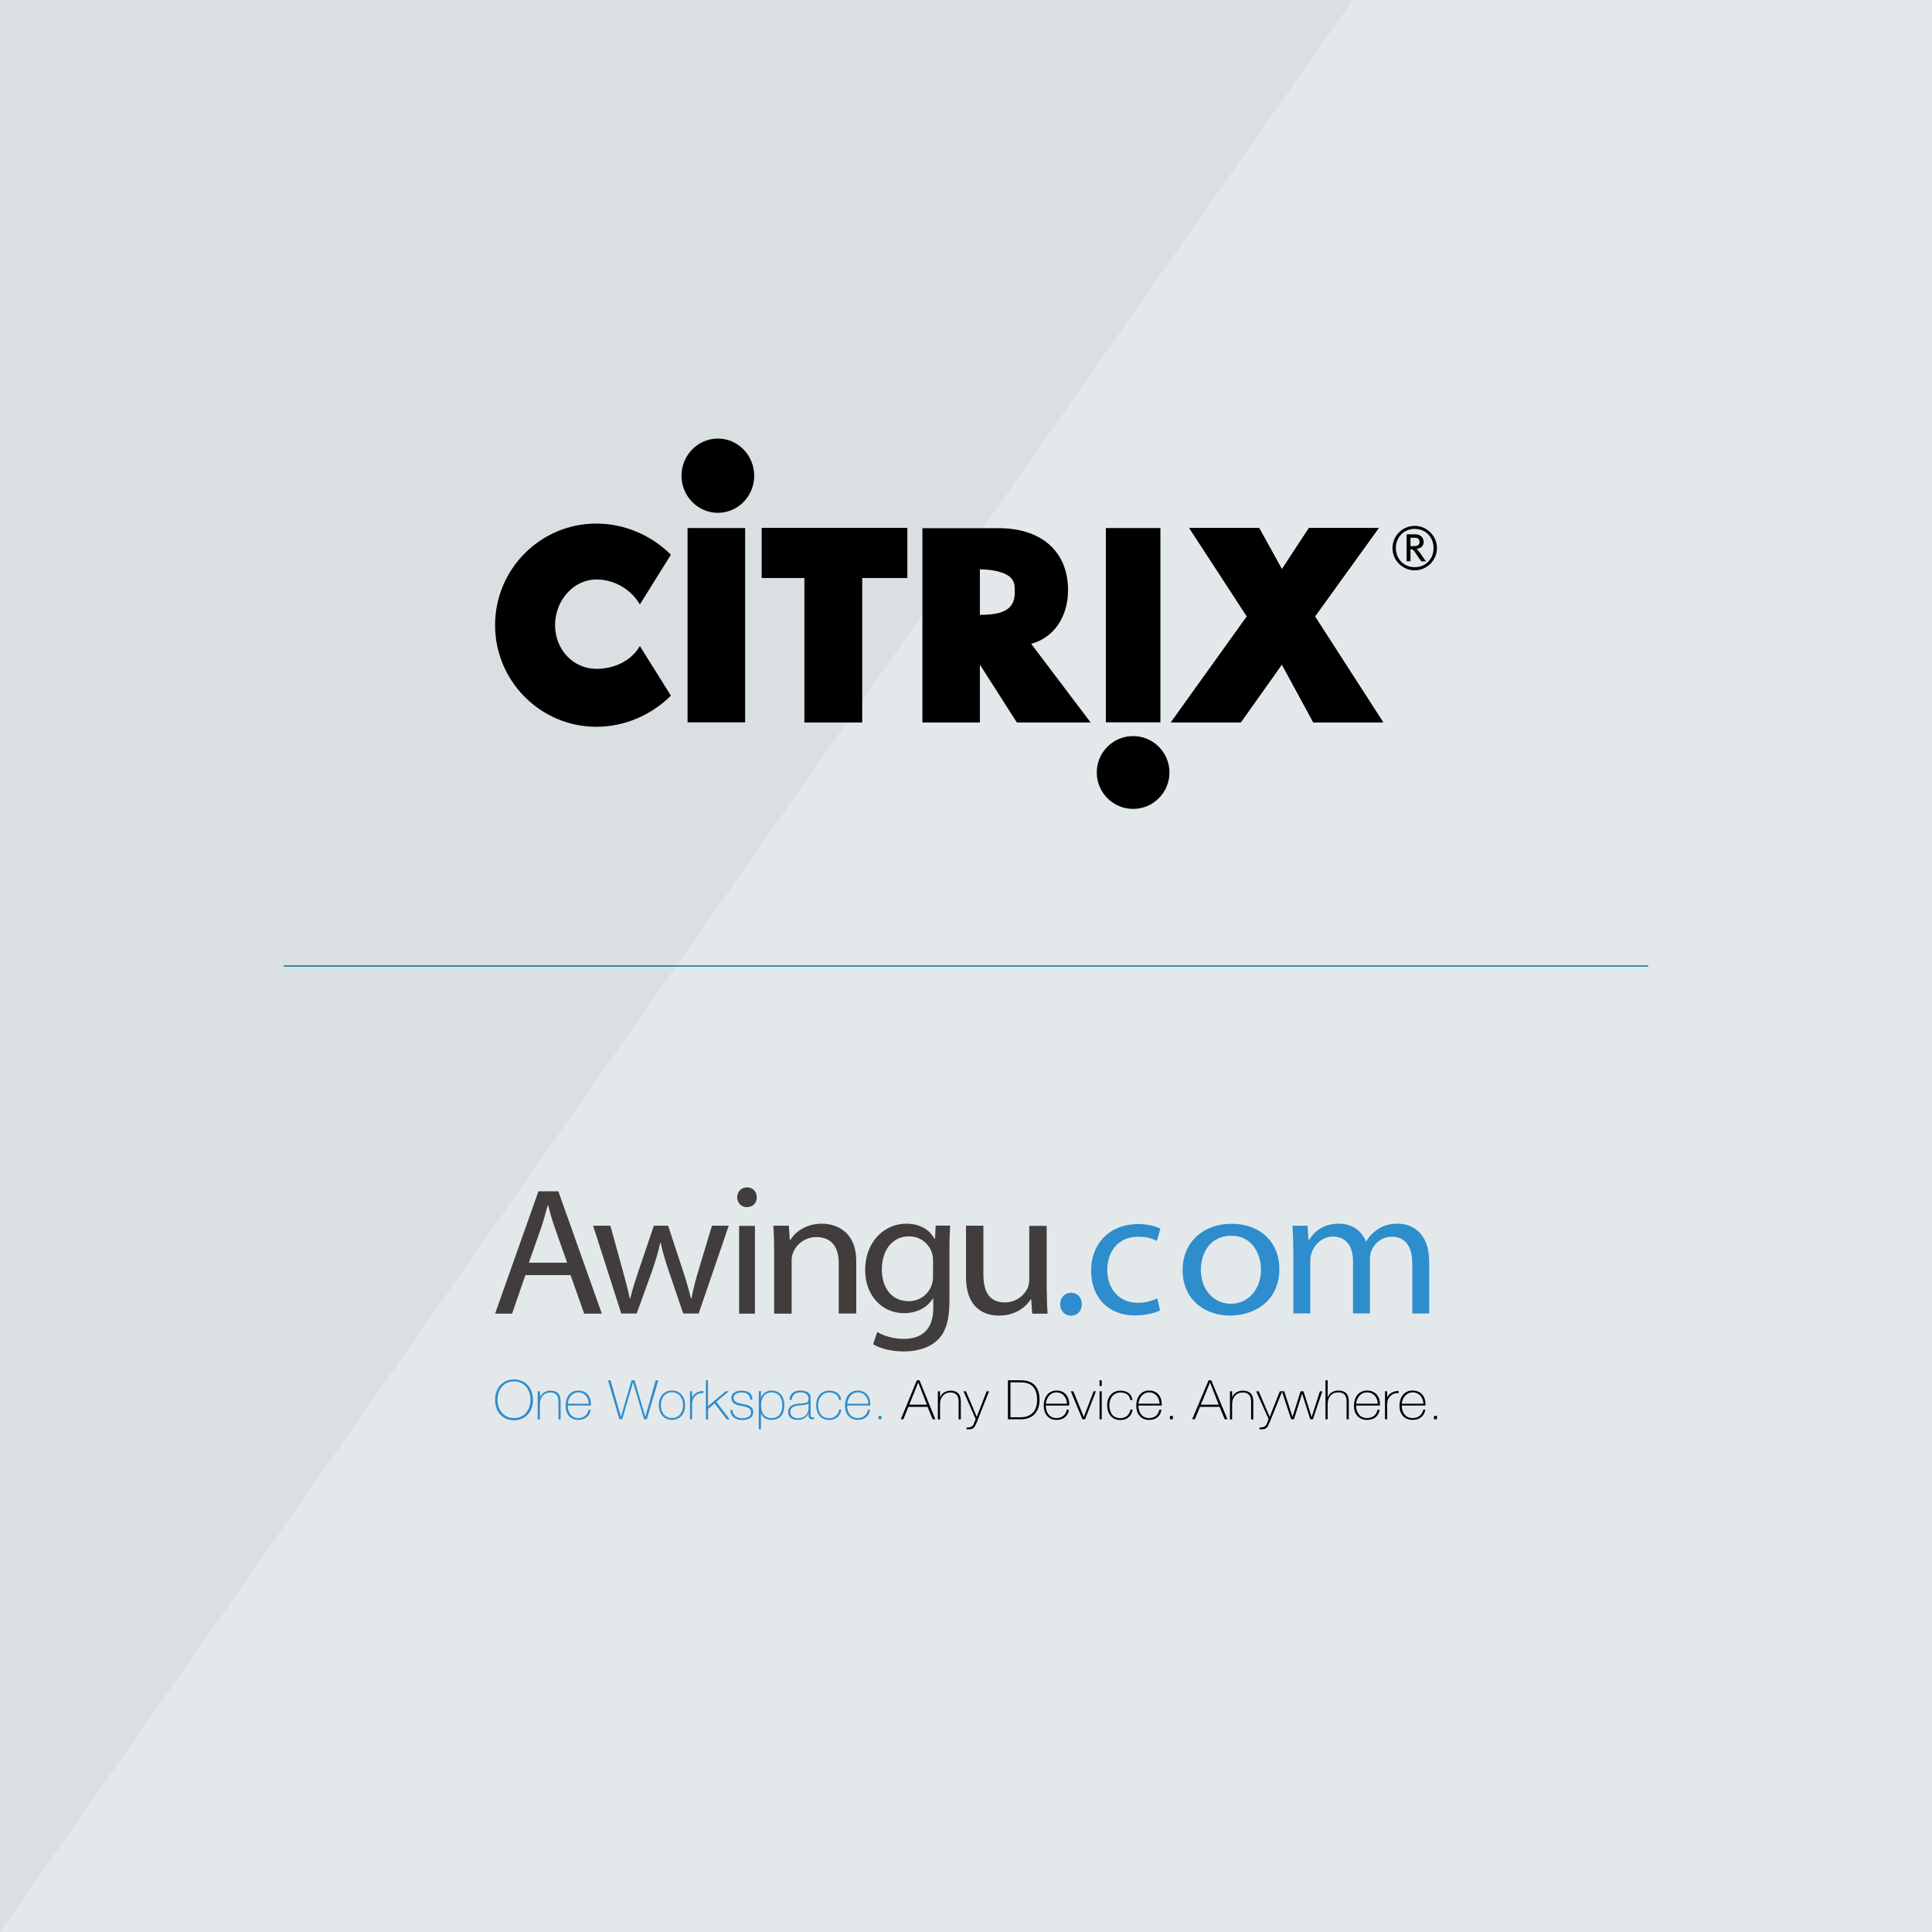 <?xml version="1.0" encoding="utf-8"?>
<!-- Generator: Adobe Illustrator 21.1.0, SVG Export Plug-In . SVG Version: 6.00 Build 0)  -->
<svg version="1.1" id="BG_1600_x__x_1600" xmlns="http://www.w3.org/2000/svg" xmlns:xlink="http://www.w3.org/1999/xlink" x="0px"
	 y="0px" viewBox="0 0 1600 1600" style="enable-background:new 0 0 1600 1600;" xml:space="preserve">
<style type="text/css">
	.st0{fill:#E3E9EA;}
	.st1{fill:#DAE0E1;}
	.st2{fill:#00778B;}
	.st3{fill:#413D3C;}
	.st4{fill:#2E8DCC;}
	.st5{fill-rule:evenodd;clip-rule:evenodd;}
</style>
<rect class="st0" width="1600" height="1600"/>
<polygon class="st1" points="0,0 0,1600 0,1600 1120.3,0 "/>
<rect x="235" y="799.5" class="st2" width="1130" height="1"/>
<g>
	<path class="st3" d="M435.1,1056l-11,31.9H410l35.9-101.3h16.5l36,101.3h-14.6l-11.3-31.9H435.1z M469.7,1045.8l-10.3-29.2
		c-2.4-6.6-3.9-12.6-5.5-18.5h-0.3c-1.6,6-3.3,12.2-5.3,18.3l-10.3,29.3H469.7z"/>
	<path class="st3" d="M505.5,1015.1l10.2,37c2.2,8.1,4.3,15.6,5.8,23.1h0.5c1.7-7.4,4.3-15.2,6.9-23l12.6-37.1h11.8l12,36.4
		c2.9,8.7,5.1,16.4,6.9,23.7h0.5c1.3-7.4,3.3-15,5.9-23.6l11-36.5h13.9l-24.9,72.7h-12.8l-11.8-34.7c-2.7-8.1-5-15.3-6.9-23.9h-0.3
		c-1.9,8.7-4.3,16.2-7,24l-12.5,34.6h-12.8l-23.3-72.7H505.5z"/>
	<path class="st3" d="M626.7,991.6c0.1,4.5-3.1,8.1-8.3,8.1c-4.6,0-7.9-3.6-7.9-8.1c0-4.7,3.4-8.3,8.2-8.3
		C623.5,983.3,626.7,986.9,626.7,991.6z M612.1,1087.9v-72.7h13.1v72.7H612.1z"/>
	<path class="st3" d="M641.1,1034.8c0-7.5-0.2-13.7-0.7-19.7h12.9l0.8,12h0.3c4-6.9,13.2-13.7,26.4-13.7c11.1,0,28.3,6,28.3,31v43.4
		h-14.5V1046c0-11.7-4.8-21.5-18.5-21.5c-9.6,0-17,6.2-19.5,13.5c-0.7,1.7-1,3.9-1,6.2v43.7h-14.5V1034.8z"/>
	<path class="st3" d="M786.9,1015.1c-0.3,5.3-0.6,11.1-0.6,20v42.2c0,16.7-3.4,26.9-10.7,33.2c-7.3,6.6-17.9,8.7-27.4,8.7
		c-9,0-19-2.1-25.1-6l3.4-10.1c5,3,12.8,5.7,22.1,5.7c14,0,24.3-7.1,24.3-25.4v-8.1h-0.3c-4.2,6.8-12.3,12.2-24,12.2
		c-18.7,0-32.1-15.3-32.1-35.5c0-24.6,16.7-38.6,34-38.6c13.1,0,20.3,6.6,23.5,12.6h0.3l0.6-11H786.9z M772.7,1043.9
		c0-2.3-0.2-4.2-0.8-6c-2.5-7.7-9.2-14-19.2-14c-13.1,0-22.4,10.7-22.4,27.5c0,14.3,7.5,26.2,22.3,26.2c8.4,0,16.1-5.1,19-13.5
		c0.8-2.3,1.1-4.8,1.1-7.1V1043.9z"/>
	<path class="st3" d="M866.9,1068.1c0,7.5,0.2,14.1,0.7,19.8h-12.8l-0.8-11.9h-0.3c-3.8,5.9-12.2,13.5-26.3,13.5
		c-12.5,0-27.4-6.3-27.4-31.9v-42.5h14.4v40.3c0,13.8,4.6,23.2,17.7,23.2c9.7,0,16.4-6.2,19-12c0.8-2,1.3-4.4,1.3-6.8v-44.6h14.4
		V1068.1z"/>
	<g>
		<g>
			<path class="st4" d="M878,1080.1c0-5.6,3.8-9.5,9-9.5c5.3,0,8.9,3.9,8.9,9.5c0,5.4-3.4,9.5-9,9.5
				C881.6,1089.5,878,1085.5,878,1080.1z"/>
			<path class="st4" d="M960.7,1085.2c-3.5,1.8-11.1,4.2-20.9,4.2c-21.9,0-36.2-14.9-36.2-37.1c0-22.4,15.3-38.6,39.1-38.6
				c7.8,0,14.7,2,18.3,3.8l-3,10.2c-3.2-1.8-8.1-3.5-15.3-3.5c-16.7,0-25.7,12.3-25.7,27.5c0,16.8,10.8,27.2,25.2,27.2
				c7.5,0,12.5-2,16.2-3.6L960.7,1085.2z"/>
			<path class="st4" d="M1059.5,1050.9c0,26.9-21,38.6-40.8,38.6c-22.2,0-39.3-14.4-39.3-37.4c0-24.3,17.9-38.6,40.6-38.6
				C1043.6,1013.5,1059.5,1028.7,1059.5,1050.9z M994.5,1051.7c0,15.9,10.3,28,24.9,28c14.2,0,24.9-11.9,24.9-28.3
				c0-12.3-6.9-28-24.5-28C1002.1,1023.4,994.5,1037.8,994.5,1051.7z"/>
			<path class="st4" d="M1071,1034.8c0-7.5-0.2-13.7-0.7-19.7h12.6l0.7,11.7h0.5c4.4-6.9,11.7-13.4,24.8-13.4
				c10.8,0,18.9,6,22.3,14.6h0.3c2.4-4.1,5.5-7.2,8.8-9.5c4.7-3.3,9.9-5.1,17.4-5.1c10.4,0,25.9,6.3,25.9,31.6v42.8h-14v-41.2
				c0-14-5.5-22.4-17.1-22.4c-8.2,0-14.5,5.6-16.9,12c-0.7,1.8-1.1,4.2-1.1,6.6v44.9h-14v-43.6c0-11.6-5.5-20-16.5-20
				c-9,0-15.5,6.6-17.7,13.2c-0.8,1.9-1.2,4.2-1.2,6.5v43.9h-14V1034.8z"/>
			<path class="st4" d="M425.7,1176.2c-9.9,0-15.7-7.5-15.7-16.9c0-9.4,5.8-16.9,15.7-16.9c9.8,0,15.7,7.5,15.7,16.9
				C441.4,1168.7,435.6,1176.2,425.7,1176.2z M425.7,1174.4c8.6,0,13.6-6.9,13.6-15.2c0-8.3-5-15.2-13.6-15.2
				c-8.6,0-13.7,6.9-13.7,15.2C412,1167.5,417.1,1174.4,425.7,1174.4z"/>
			<path class="st4" d="M445.4,1152.2h1.8v5h0.1c1.2-3.5,4.8-5.5,8.5-5.5c8.4,0,8.5,6.6,8.5,9.4v14.4h-1.8v-14.7
				c0-2.4-0.3-7.6-6.8-7.6c-5.3,0-8.6,4-8.6,9.7v12.6h-1.8V1152.2z"/>
			<path class="st4" d="M470.2,1164c-0.1,5.5,2.9,10.4,8.7,10.4c4.5,0,7.7-2.6,8.5-6.9h1.8c-0.9,5.4-4.6,8.4-10.3,8.4
				c-6.9,0-10.6-5.3-10.5-11.7c-0.1-6.4,3.3-12.6,10.5-12.6c7.4,0,10.8,5.7,10.5,12.4H470.2z M487.6,1162.5
				c-0.1-4.9-3.2-9.4-8.7-9.4c-5.3,0-8.4,4.8-8.7,9.4H487.6z"/>
			<path class="st4" d="M503.5,1143.1h2.1l8.6,30.1h0.1l8.7-30.1h2.5l8.9,30.1h0.1l8.5-30.1h2.2l-9.5,32.3h-2.3l-9.1-30.5h-0.1
				l-8.9,30.5H513L503.5,1143.1z"/>
			<path class="st4" d="M556.5,1151.6c7,0,10.9,5.6,10.9,12.2c0,6.6-3.9,12.1-10.9,12.1c-7,0-10.9-5.6-10.9-12.1
				C545.5,1157.2,549.5,1151.6,556.5,1151.6z M556.5,1174.4c6,0,9.2-5.1,9.2-10.7c0-5.6-3.2-10.7-9.2-10.7c-6,0-9.2,5.1-9.2,10.7
				C547.3,1169.3,550.5,1174.4,556.5,1174.4z"/>
			<path class="st4" d="M573.3,1157.3h0.1c0.9-3,4.8-5.5,9.1-5.3v1.7c-1.8-0.2-4.4,0.2-6.6,2.3c-1.8,1.8-2.5,3.2-2.7,6.7v12.7h-1.8
				v-23.2h1.8V1157.3z"/>
			<path class="st4" d="M584.5,1143.1h1.8v21.4l14.7-12.3h2.6l-10.4,8.7l11.1,14.6h-2.4l-10.1-13.2l-5.4,4.5v8.8h-1.8V1143.1z"/>
			<path class="st4" d="M606.6,1167.7c0.3,4.3,3.6,6.8,7.9,6.8c3.1,0,7.5-0.9,7.5-4.9c0-3.9-4.1-4.5-8.1-5.3
				c-4.1-0.8-8.2-1.8-8.2-6.6c0-4.6,4.6-6,8.6-6c5,0,8.8,2.1,8.8,7.4h-1.8c0-4.2-3.1-5.9-7-5.9c-3.2,0-6.8,1.2-6.8,4.5
				c0,3.7,4.1,4.3,7.9,5.1c4.7,0.9,8.4,1.9,8.4,6.8c0,5-5.1,6.4-9.3,6.4c-5.4,0-9.5-2.8-9.6-8.3H606.6z"/>
			<path class="st4" d="M630.2,1157.5L630.2,1157.5c0.8-2.3,3.5-5.9,8.7-5.9c7.3,0,10.7,5.7,10.7,12.2c0,7-3.4,12.1-10.7,12.1
				c-3.9,0-7.3-1.6-8.6-5.4h-0.1v13.1h-1.8v-31.5h1.8V1157.5z M647.9,1163.8c0-5.3-2.5-10.7-8.9-10.7c-6.3,0-8.7,5.2-8.7,10.7
				c0,5.5,2,10.6,8.7,10.6C645.2,1174.4,647.9,1169.6,647.9,1163.8z"/>
			<path class="st4" d="M671.3,1171.1c0,1.4,0,2.8,1.6,2.8c0.3,0,0.7-0.1,1.3-0.1v1.4c-0.5,0.1-1,0.2-1.4,0.2
				c-2.8,0-3.2-1.5-3.2-3.4v-1.2h-0.1c-1.1,2.7-4.3,5.1-8.8,5.1c-4.5,0-8-1.7-8-6.5c0-5.4,4.8-6.6,8.7-6.9c7.9-0.5,8.2-1,8.2-4.8
				c0-1-1.2-4.6-6.6-4.6c-4.3,0-7.1,2.2-7.3,6.2h-1.8c0.2-5.1,3.5-7.7,9.1-7.7c4.2,0,8.3,1.3,8.3,6.1V1171.1z M669.6,1162.2
				c-1.4,1.5-5.2,1.4-8.6,1.8c-4.2,0.5-6.5,1.9-6.5,5.4c0,2.8,2.1,5.1,6.2,5.1c8,0,8.9-6.7,8.9-7.9V1162.2z"/>
			<path class="st4" d="M694.8,1159.4c-0.3-4.1-3.8-6.2-8.1-6.2c-6,0-9.2,5.1-9.2,10.4c0,6.3,3,10.9,9.2,10.9c4.4,0,7.7-3,8.3-7.2
				h1.8c-0.8,5.6-4.9,8.7-10,8.7c-7.7,0-10.9-5.9-10.9-12.4c0-6.5,3.9-11.9,10.9-11.9c5.1,0,9.3,2.4,9.8,7.7H694.8z"/>
			<path class="st4" d="M701.6,1164c-0.1,5.5,2.9,10.4,8.7,10.4c4.5,0,7.7-2.6,8.5-6.9h1.8c-0.9,5.4-4.6,8.4-10.3,8.4
				c-6.9,0-10.6-5.3-10.5-11.7c-0.1-6.4,3.3-12.6,10.5-12.6c7.4,0,10.8,5.7,10.4,12.4H701.6z M719.1,1162.5
				c-0.1-4.9-3.2-9.4-8.7-9.4c-5.3,0-8.4,4.8-8.7,9.4H719.1z"/>
			<path class="st4" d="M727.6,1175.4v-2.9h2.4v2.9H727.6z"/>
		</g>
	</g>
	<g>
		<path d="M761.5,1143.1l13.1,32.3h-2.2l-4.2-10.3h-15.9l-4.2,10.3H746l13.3-32.3H761.5z M767.6,1163.3l-7.1-18.3h-0.1l-7.4,18.3
			H767.6z"/>
		<path d="M776.7,1152.2h1.8v5h0.1c1.2-3.5,4.8-5.5,8.6-5.5c8.4,0,8.5,6.6,8.5,9.4v14.4h-1.8v-14.7c0-2.4-0.3-7.6-6.8-7.6
			c-5.3,0-8.6,4-8.6,9.7v12.6h-1.8V1152.2z"/>
		<path d="M797.9,1152.2h2.1l8.9,21.2l8.2-21.2h2l-10.2,25.7c-1,2.3-1.8,4-2.8,4.8c-1.3,1-2.9,1-5.6,1v-1.5c2.5,0,3.8-0.3,5-1.5
			c0.7-0.7,1.4-2.4,2.5-5.5L797.9,1152.2z"/>
		<path d="M834.7,1143.1h10.9c11.8,0,15.3,7.9,15.3,16.1c0,9.1-4.8,16.2-15.4,16.2h-10.8V1143.1z M836.8,1173.7h8.9
			c6.2,0,13.2-3.3,13.2-14.5c0-13.2-8.7-14.4-13.6-14.4h-8.5V1173.7z"/>
		<path d="M866.1,1164c-0.1,5.5,2.9,10.4,8.8,10.4c4.5,0,7.7-2.6,8.6-6.9h1.8c-0.9,5.4-4.6,8.4-10.3,8.4c-7,0-10.6-5.3-10.6-11.7
			c-0.1-6.4,3.3-12.6,10.6-12.6c7.5,0,10.8,5.7,10.5,12.4H866.1z M883.6,1162.5c-0.1-4.9-3.3-9.4-8.7-9.4c-5.3,0-8.4,4.8-8.8,9.4
			H883.6z"/>
		<path d="M898.6,1175.4h-2.2l-9.6-23.2h2.1l8.6,21.2h0.1l8.1-21.2h1.9L898.6,1175.4z"/>
		<path d="M910.6,1147.8v-4.7h1.8v4.7H910.6z M910.6,1175.4v-23.2h1.8v23.2H910.6z"/>
		<path d="M936,1159.4c-0.3-4.1-3.8-6.2-8.1-6.2c-6,0-9.2,5.1-9.2,10.4c0,6.3,3,10.9,9.2,10.9c4.5,0,7.7-3,8.3-7.2h1.8
			c-0.8,5.6-4.9,8.7-10.1,8.7c-7.7,0-11-5.9-11-12.4c0-6.5,3.9-11.9,11-11.9c5.2,0,9.3,2.4,9.9,7.7H936z"/>
		<path d="M942.8,1164c-0.1,5.5,2.9,10.4,8.8,10.4c4.5,0,7.7-2.6,8.5-6.9h1.8c-0.9,5.4-4.6,8.4-10.3,8.4c-7,0-10.6-5.3-10.6-11.7
			c-0.1-6.4,3.4-12.6,10.6-12.6c7.5,0,10.8,5.7,10.5,12.4H942.8z M960.3,1162.5c-0.1-4.9-3.3-9.4-8.7-9.4c-5.3,0-8.4,4.8-8.8,9.4
			H960.3z"/>
		<path d="M968.9,1175.4v-2.8h2.4v2.8H968.9z"/>
	</g>
	<g>
		<path d="M1003.1,1143.1l13.4,32.3h-2.2l-4.3-10.3h-16.2l-4.3,10.3h-2.2l13.6-32.3H1003.1z M1009.3,1163.3l-7.2-18.3h-0.1
			l-7.5,18.3H1009.3z"/>
		<path d="M1018.6,1152.2h1.8v5h0.1c1.2-3.5,4.9-5.5,8.7-5.5c8.6,0,8.7,6.6,8.7,9.4v14.4h-1.8v-14.7c0-2.4-0.3-7.6-6.9-7.6
			c-5.5,0-8.8,4-8.8,9.7v12.6h-1.8V1152.2z"/>
		<path d="M1040.3,1152.2h2.1l9.1,21.2l8.4-21.2h2l-10.4,25.7c-1,2.3-1.8,4-2.8,4.8c-1.3,1-2.9,1-5.7,1v-1.5c2.6,0,3.8-0.3,5.1-1.5
			c0.7-0.7,1.4-2.4,2.5-5.5L1040.3,1152.2z"/>
		<path d="M1070.4,1173.4L1070.4,1173.4l6.7-21.2h2.4l6.7,21.2h0.1l6.8-21.2h2l-7.8,23.2h-2.2l-6.7-21.1h-0.1l-6.7,21.1h-2.3
			l-7.7-23.2h1.9L1070.4,1173.4z"/>
		<path d="M1099.5,1143.1v14h0.1c1.2-3.5,4.9-5.5,8.7-5.5c8.6,0,8.7,6.6,8.7,9.4v14.4h-1.8v-14.7c0-2.4-0.3-7.6-6.9-7.6
			c-5.5,0-8.8,4-8.8,9.7v12.6h-1.8v-32.3H1099.5z"/>
		<path d="M1123.1,1164c-0.1,5.5,2.9,10.4,9,10.4c4.6,0,7.9-2.6,8.7-6.9h1.8c-1,5.4-4.7,8.4-10.5,8.4c-7.1,0-10.9-5.3-10.8-11.7
			c-0.1-6.4,3.4-12.6,10.8-12.6c7.6,0,11.1,5.7,10.7,12.4H1123.1z M1141,1162.5c-0.1-4.9-3.3-9.4-8.9-9.4c-5.4,0-8.6,4.8-9,9.4H1141
			z"/>
		<path d="M1148.8,1157.3h0.1c1-3,4.9-5.5,9.4-5.3v1.7c-1.9-0.2-4.6,0.2-6.7,2.3c-1.8,1.8-2.6,3.2-2.8,6.7v12.7h-1.8v-23.2h1.8
			V1157.3z"/>
		<path d="M1160.9,1164c-0.1,5.5,2.9,10.4,9,10.4c4.6,0,7.9-2.6,8.7-6.9h1.8c-1,5.4-4.8,8.4-10.6,8.4c-7.1,0-10.9-5.3-10.8-11.7
			c-0.1-6.4,3.4-12.6,10.8-12.6c7.6,0,11.1,5.7,10.7,12.4H1160.9z M1178.8,1162.5c-0.1-4.9-3.3-9.4-8.9-9.4c-5.4,0-8.6,4.8-9,9.4
			H1178.8z"/>
		<path d="M1187.6,1175.4v-2.9h2.4v2.9H1187.6z"/>
	</g>
</g>
<g>
	<polygon class="st5" points="630.9,437.3 630.9,478.6 666.2,478.6 666.2,598.2 713.9,598.2 713.9,478.6 751.4,478.6 751.4,437.3 
		630.9,437.3 	"/>
	<polyline class="st5" points="630.9,437.3 630.9,478.6 666.2,478.6 666.2,598.2 713.9,598.2 713.9,478.6 751.4,478.6 751.4,437.3 	
		"/>
	<rect x="915.8" y="437.3" class="st5" width="45.2" height="160.9"/>
	<polygon class="st5" points="1089,510.5 1141.8,437.3 1084,437.3 1061.6,471.4 1042.8,437.3 984.9,437.3 1032.6,510.5 969.7,598.2 
		1027.6,598.2 1061.6,550.3 1087.6,598.2 1145.5,598.2 1089,510.5 	"/>
	<polyline class="st5" points="1089,510.5 1141.8,437.3 1084,437.3 1061.6,471.4 1042.8,437.3 984.9,437.3 1032.6,510.5 
		969.7,598.2 1027.6,598.2 1061.6,550.3 1087.6,598.2 1145.5,598.2 	"/>
	<path class="st5" d="M410,517.7c0,46.4,37.7,84.2,83.9,84.2c24,0,46.2-10.3,61.7-25.8C529.9,535,529.9,535,529.9,535
		c-6.9,12-20.6,18.9-36,18.9c-18.8,0-34.2-15.5-34.2-36.2c0-20.6,15.4-37.8,34.2-37.8c15.4,0,29.1,8.7,36,20.7
		c25.7-41.2,25.7-41.2,25.7-41.2c-15.4-15.5-37.7-25.8-61.7-25.8C447.7,433.5,410,471.3,410,517.7"/>
	<path class="st5" d="M811.5,471.5c8.5,0,20.4,1.7,25.5,6.9c3.4,3.4,3.4,6.8,3.4,12c0,13.7-8.5,18.8-28.9,18.8 M854,533.2
		c18.7-5.1,30.5-22.2,30.5-44.5c0-15.4-5.1-27.4-13.6-35.9c-10.2-10.2-25.5-15.4-44.1-15.4c-62.9,0-62.9,0-62.9,0
		c0,160.9,0,160.9,0,160.9c47.6,0,47.6,0,47.6,0c0-47.9,0-47.9,0-47.9c30.6,47.9,30.6,47.9,30.6,47.9c61.1,0,61.1,0,61.1,0
		L854,533.2L854,533.2z"/>
	<rect x="569.4" y="437.3" class="st5" width="47.7" height="160.9"/>
	<path class="st5" d="M564.4,394c0-17,13.5-30.8,30.1-30.8c16.6,0,30.1,13.8,30.1,30.8c0,17-13.5,30.7-30.1,30.7
		C577.9,424.7,564.4,410.9,564.4,394L564.4,394z"/>
	<path class="st5" d="M908.3,639.7c0-16.7,13.5-30.1,30.1-30.1c16.6,0,30.1,13.5,30.1,30.1c0,16.7-13.5,30.2-30.1,30.2
		C921.8,669.9,908.3,656.4,908.3,639.7L908.3,639.7z"/>
	<g>
		<path d="M1171.6,472.3c-10.1,0-18.4-8.2-18.4-18.4c0-10.2,8.3-18.4,18.4-18.4c10.1,0,18.4,8.3,18.4,18.4
			C1190,464,1181.7,472.3,1171.6,472.3z M1171.6,438c-8.9,0-15.6,6.7-15.6,15.9c0,9.2,6.7,15.8,15.6,15.8c9,0,15.6-6.6,15.6-15.8
			C1187.2,444.7,1180.6,438,1171.6,438z M1177,464.9l-5.4-7.9c-1.1-1.6-1.8-2.2-3.5-2.2v10h-3.2v-22.3h7.2c4.5,0,6.9,3,6.9,6.3
			c0,3.3-2.2,5.3-5.9,5.8c1,0.7,1.7,1.6,2.6,2.9l5.2,7.4H1177z M1171.4,445.3h-3.3v7h2.3c2.5,0,5.2-0.3,5.2-3.5
			C1175.6,446.7,1174.5,445.3,1171.4,445.3z"/>
	</g>
</g>
</svg>
